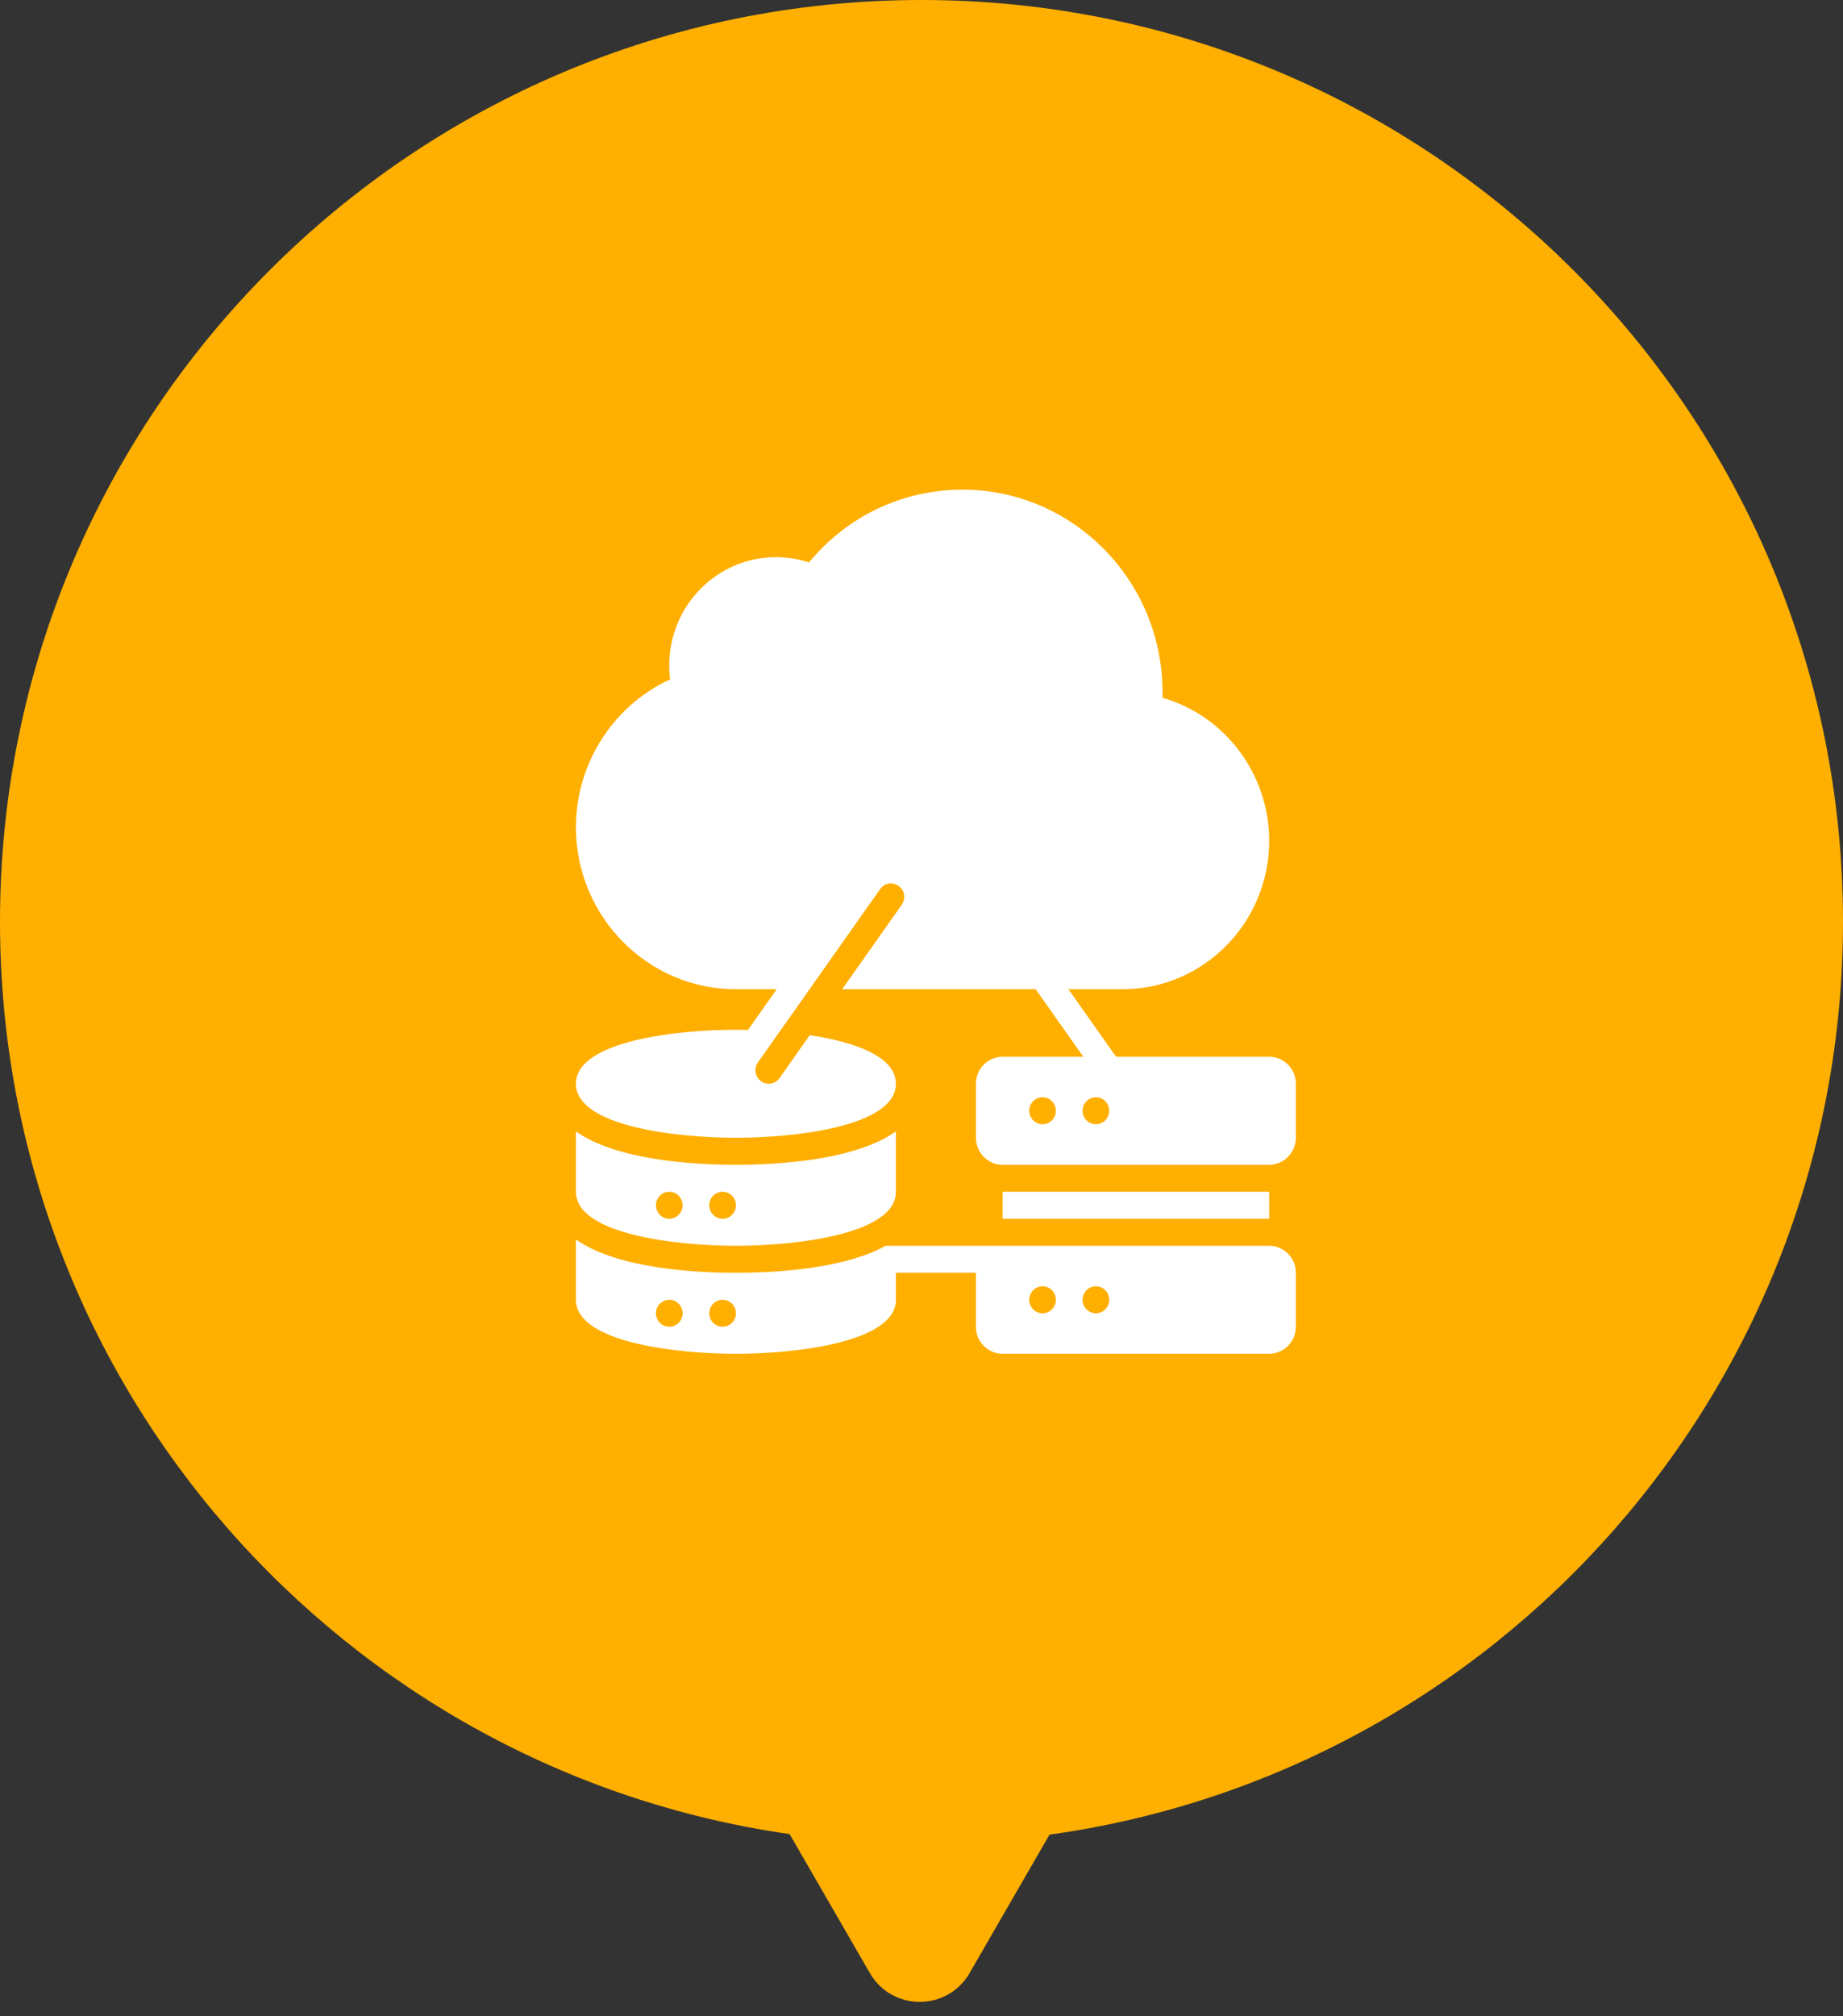<svg width="64" height="70" viewBox="0 0 64 70" fill="none" xmlns="http://www.w3.org/2000/svg">
<rect x="0" y="0" width="64" height="70" fill="#333333" stroke="none"/>
<path fill-rule="evenodd" clip-rule="evenodd" d="M36.445 63.694C52.014 61.53 64 48.165 64 32C64 14.327 49.673 0 32 0C14.327 0 0 14.327 0 32C0 48.118 11.916 61.453 27.42 63.675L30.206 68.5C30.976 69.833 32.9 69.833 33.67 68.5L36.445 63.694Z" fill="#FFAF00"/>
<path d="M25.556 43.25C27.62 43.25 31.111 42.856 31.111 41.375V39.28C29.68 40.297 26.954 40.438 25.556 40.438C24.157 40.438 21.431 40.297 20 39.28V41.375C20 42.856 23.491 43.25 25.556 43.25ZM25.093 41.375C25.347 41.375 25.556 41.586 25.556 41.844C25.556 42.102 25.347 42.312 25.093 42.312C24.838 42.312 24.63 42.102 24.63 41.844C24.63 41.586 24.838 41.375 25.093 41.375ZM23.241 41.375C23.495 41.375 23.704 41.586 23.704 41.844C23.704 42.102 23.495 42.312 23.241 42.312C22.986 42.312 22.778 42.102 22.778 41.844C22.778 41.586 22.986 41.375 23.241 41.375ZM44.074 42.312H34.815V41.375H44.074V42.312ZM44.074 43.25H30.755C30.593 43.339 30.426 43.419 30.245 43.494C28.759 44.094 26.708 44.188 25.556 44.188C24.157 44.188 21.431 44.047 20 43.03V45.125C20 46.606 23.491 47 25.556 47C27.62 47 31.111 46.606 31.111 45.125V44.188H33.889V46.062C33.889 46.578 34.306 47 34.815 47H44.074C44.583 47 45 46.578 45 46.062V44.188C45 43.672 44.583 43.25 44.074 43.25ZM23.241 46.062C22.986 46.062 22.778 45.852 22.778 45.594C22.778 45.336 22.986 45.125 23.241 45.125C23.495 45.125 23.704 45.336 23.704 45.594C23.704 45.852 23.495 46.062 23.241 46.062ZM25.093 46.062C24.838 46.062 24.63 45.852 24.63 45.594C24.63 45.336 24.838 45.125 25.093 45.125C25.347 45.125 25.556 45.336 25.556 45.594C25.556 45.852 25.347 46.062 25.093 46.062ZM36.204 45.594C35.949 45.594 35.741 45.383 35.741 45.125C35.741 44.867 35.949 44.656 36.204 44.656C36.458 44.656 36.667 44.867 36.667 45.125C36.667 45.383 36.458 45.594 36.204 45.594ZM38.056 45.594C37.801 45.594 37.593 45.383 37.593 45.125C37.593 44.867 37.801 44.656 38.056 44.656C38.31 44.656 38.519 44.867 38.519 45.125C38.519 45.383 38.31 45.594 38.056 45.594ZM44.074 36.688H38.757L37.103 34.344H38.981C41.792 34.344 44.074 32.033 44.074 29.188C44.074 26.872 42.537 24.847 40.366 24.223C40.37 24.163 40.37 24.097 40.37 24.031C40.37 20.155 37.255 17 33.426 17C31.343 17 29.417 17.919 28.093 19.527C27.727 19.405 27.338 19.344 26.944 19.344C24.903 19.344 23.241 21.026 23.241 23.094C23.241 23.262 23.25 23.427 23.273 23.586C21.301 24.486 20 26.502 20 28.719C20 31.822 22.491 34.344 25.556 34.344H26.971L25.973 35.759C25.832 35.755 25.686 35.75 25.556 35.75C23.491 35.75 20 36.144 20 37.625C20 39.106 23.491 39.5 25.556 39.5C27.62 39.5 31.111 39.106 31.111 37.625C31.111 36.678 29.685 36.176 28.12 35.938L27.07 37.428C26.928 37.632 26.642 37.694 26.426 37.536C26.218 37.386 26.171 37.095 26.32 36.884L30.565 30.866C30.713 30.655 31 30.608 31.208 30.758C31.417 30.908 31.463 31.198 31.315 31.409L29.245 34.344H35.965L37.619 36.688H34.815C34.306 36.688 33.889 37.109 33.889 37.625V39.5C33.889 40.016 34.306 40.438 34.815 40.438H44.074C44.583 40.438 45 40.016 45 39.5V37.625C45 37.109 44.583 36.688 44.074 36.688ZM36.204 39.031C35.949 39.031 35.741 38.82 35.741 38.562C35.741 38.305 35.949 38.094 36.204 38.094C36.458 38.094 36.667 38.305 36.667 38.562C36.667 38.82 36.458 39.031 36.204 39.031ZM38.056 39.031C37.801 39.031 37.593 38.82 37.593 38.562C37.593 38.305 37.801 38.094 38.056 38.094C38.31 38.094 38.519 38.305 38.519 38.562C38.519 38.82 38.31 39.031 38.056 39.031Z" fill="white"/>
</svg>
